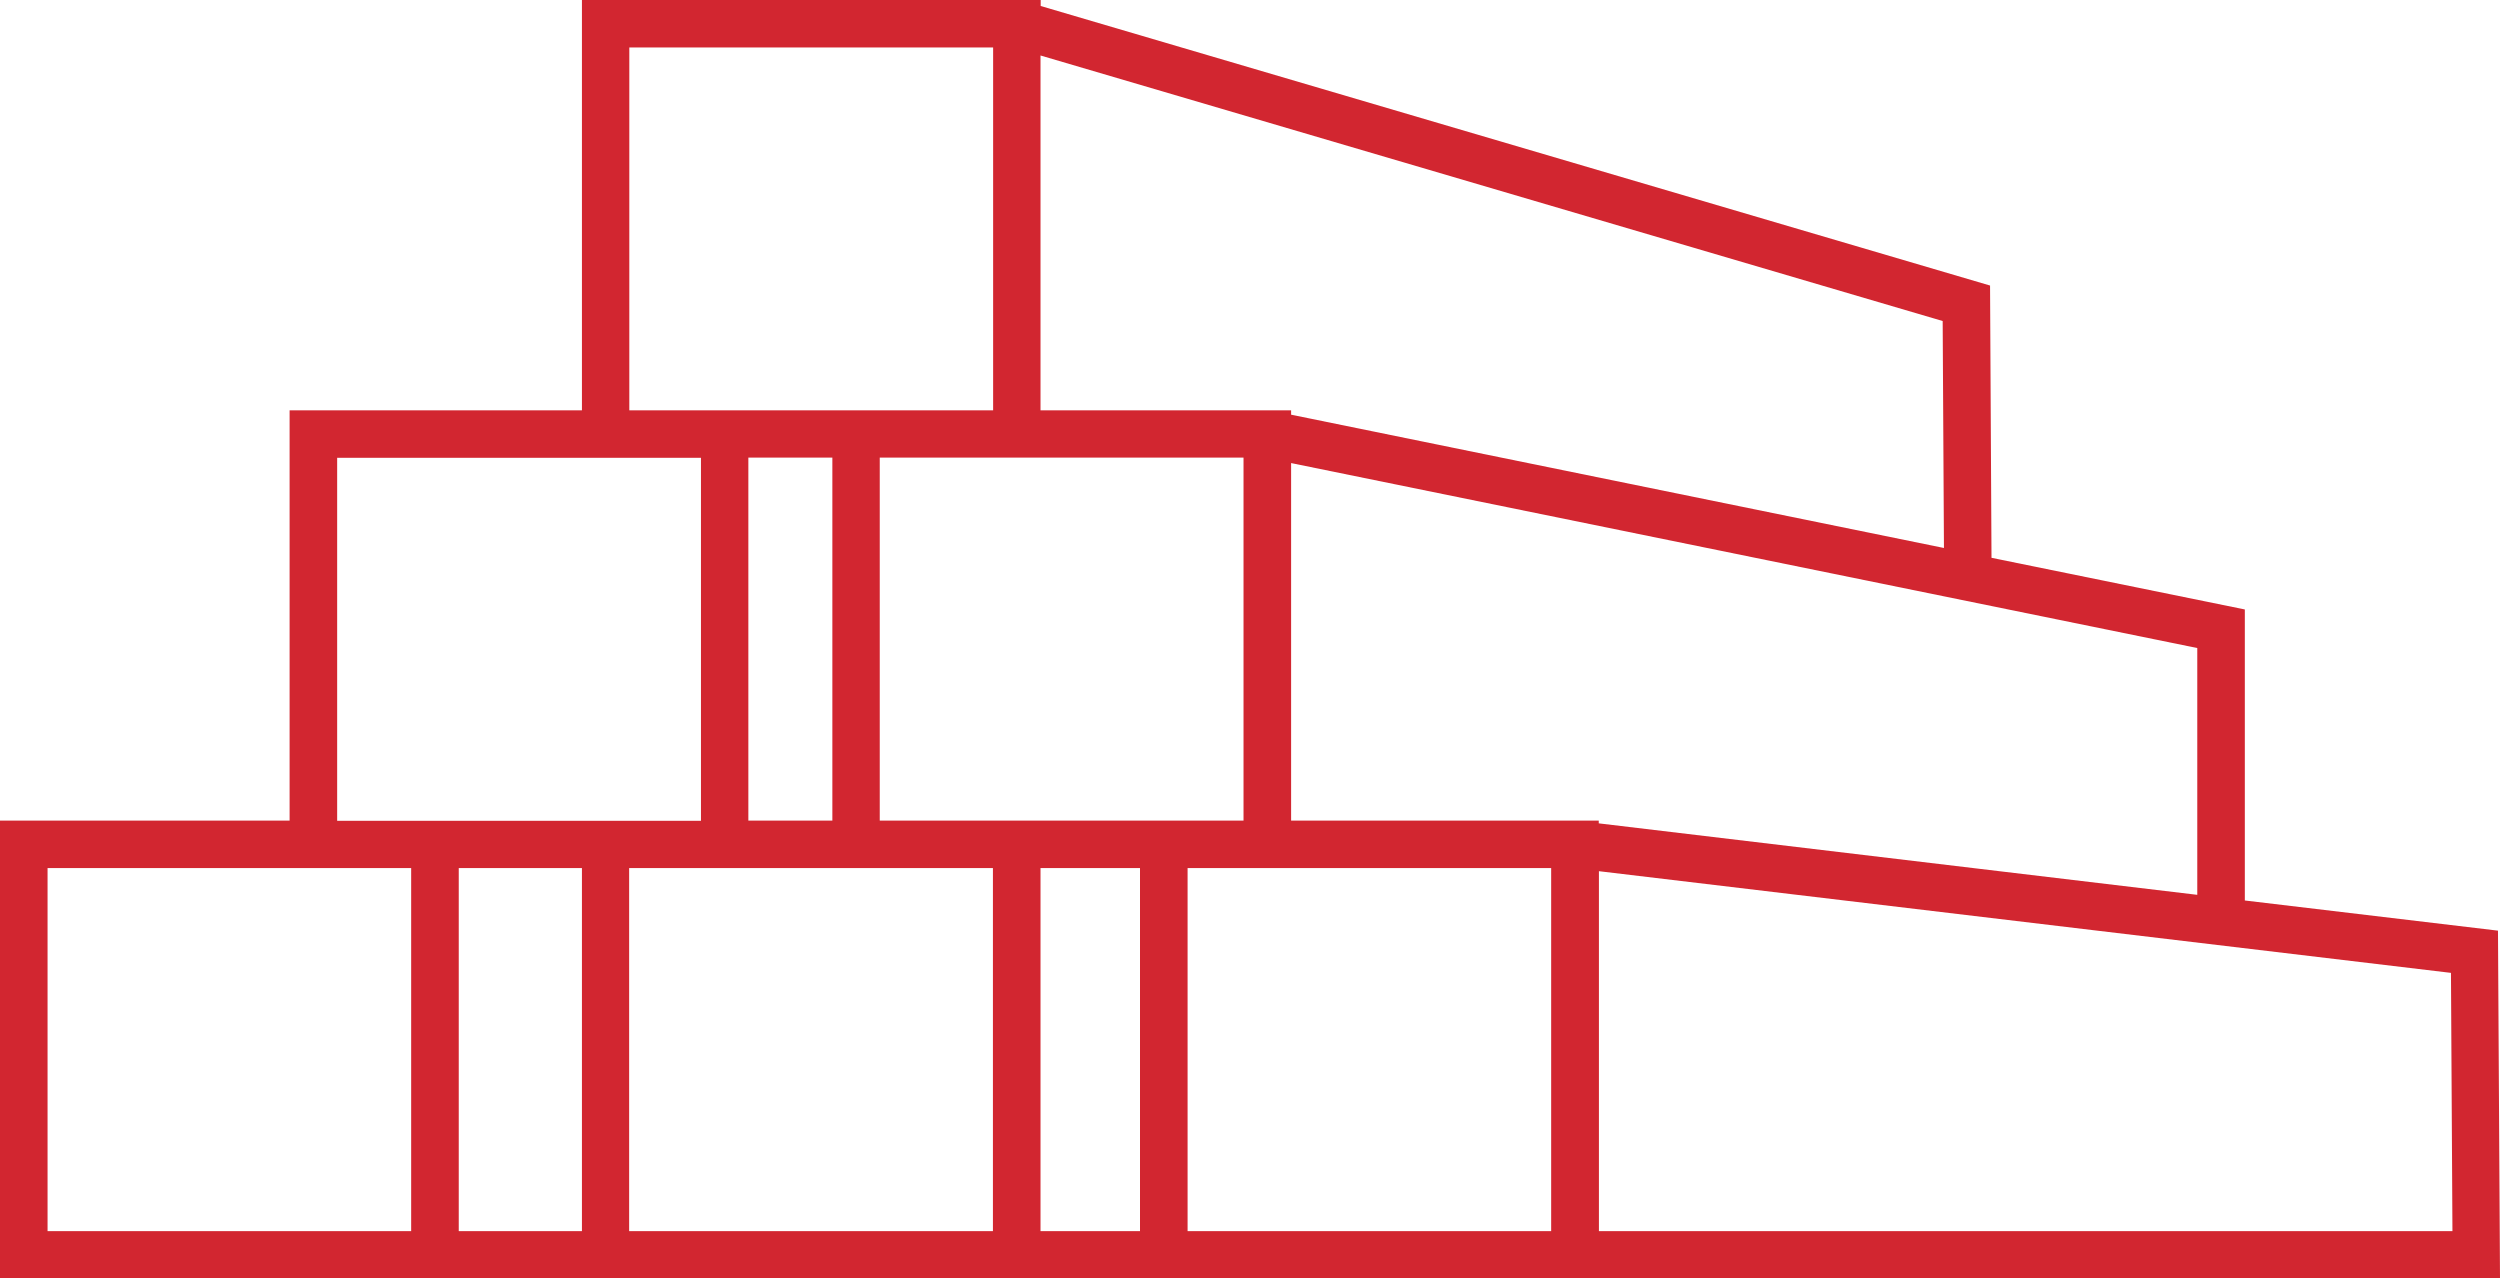 <?xml version="1.0" encoding="UTF-8"?> <svg xmlns="http://www.w3.org/2000/svg" width="88" height="45" viewBox="0 0 88 45" fill="none"><g clip-path="url(#clip0_4353_1181)"><path d="M87.929 32.759L79.018 31.697V21.453L70.101 19.635L70.05 10.051L36.632 0.211V0H20.484V14.443H10.194V28.886H0V45H88L87.929 32.759ZM77.344 31.498L56.276 28.982V28.886H45.447V16.3L77.344 22.811V31.492V31.498ZM43.772 28.886H30.967V16.108H43.772V28.886ZM29.299 28.886H26.342V16.108H29.299V28.886ZM29.299 30.557H34.951V43.336H22.146V30.557H29.293H29.299ZM36.626 30.557H40.128V43.336H36.626V30.557ZM41.803 30.557H54.601V43.336H41.803V30.557ZM68.382 11.3L68.427 19.289L45.447 14.597V14.443H36.626V1.953L68.382 11.3ZM22.152 1.671H34.958V14.443H22.152V1.671ZM11.868 16.114H24.674V28.892H11.868V16.114ZM14.473 43.336H1.674V30.557H14.473V43.336ZM16.148 30.557H20.484V43.336H16.148V30.557ZM56.282 43.336V30.666L86.274 34.245L86.326 43.336H56.282Z" fill="#D22630"></path></g><defs><clipPath id="clip0_4353_1181"><rect width="88" height="45" fill="white"></rect></clipPath></defs></svg> 